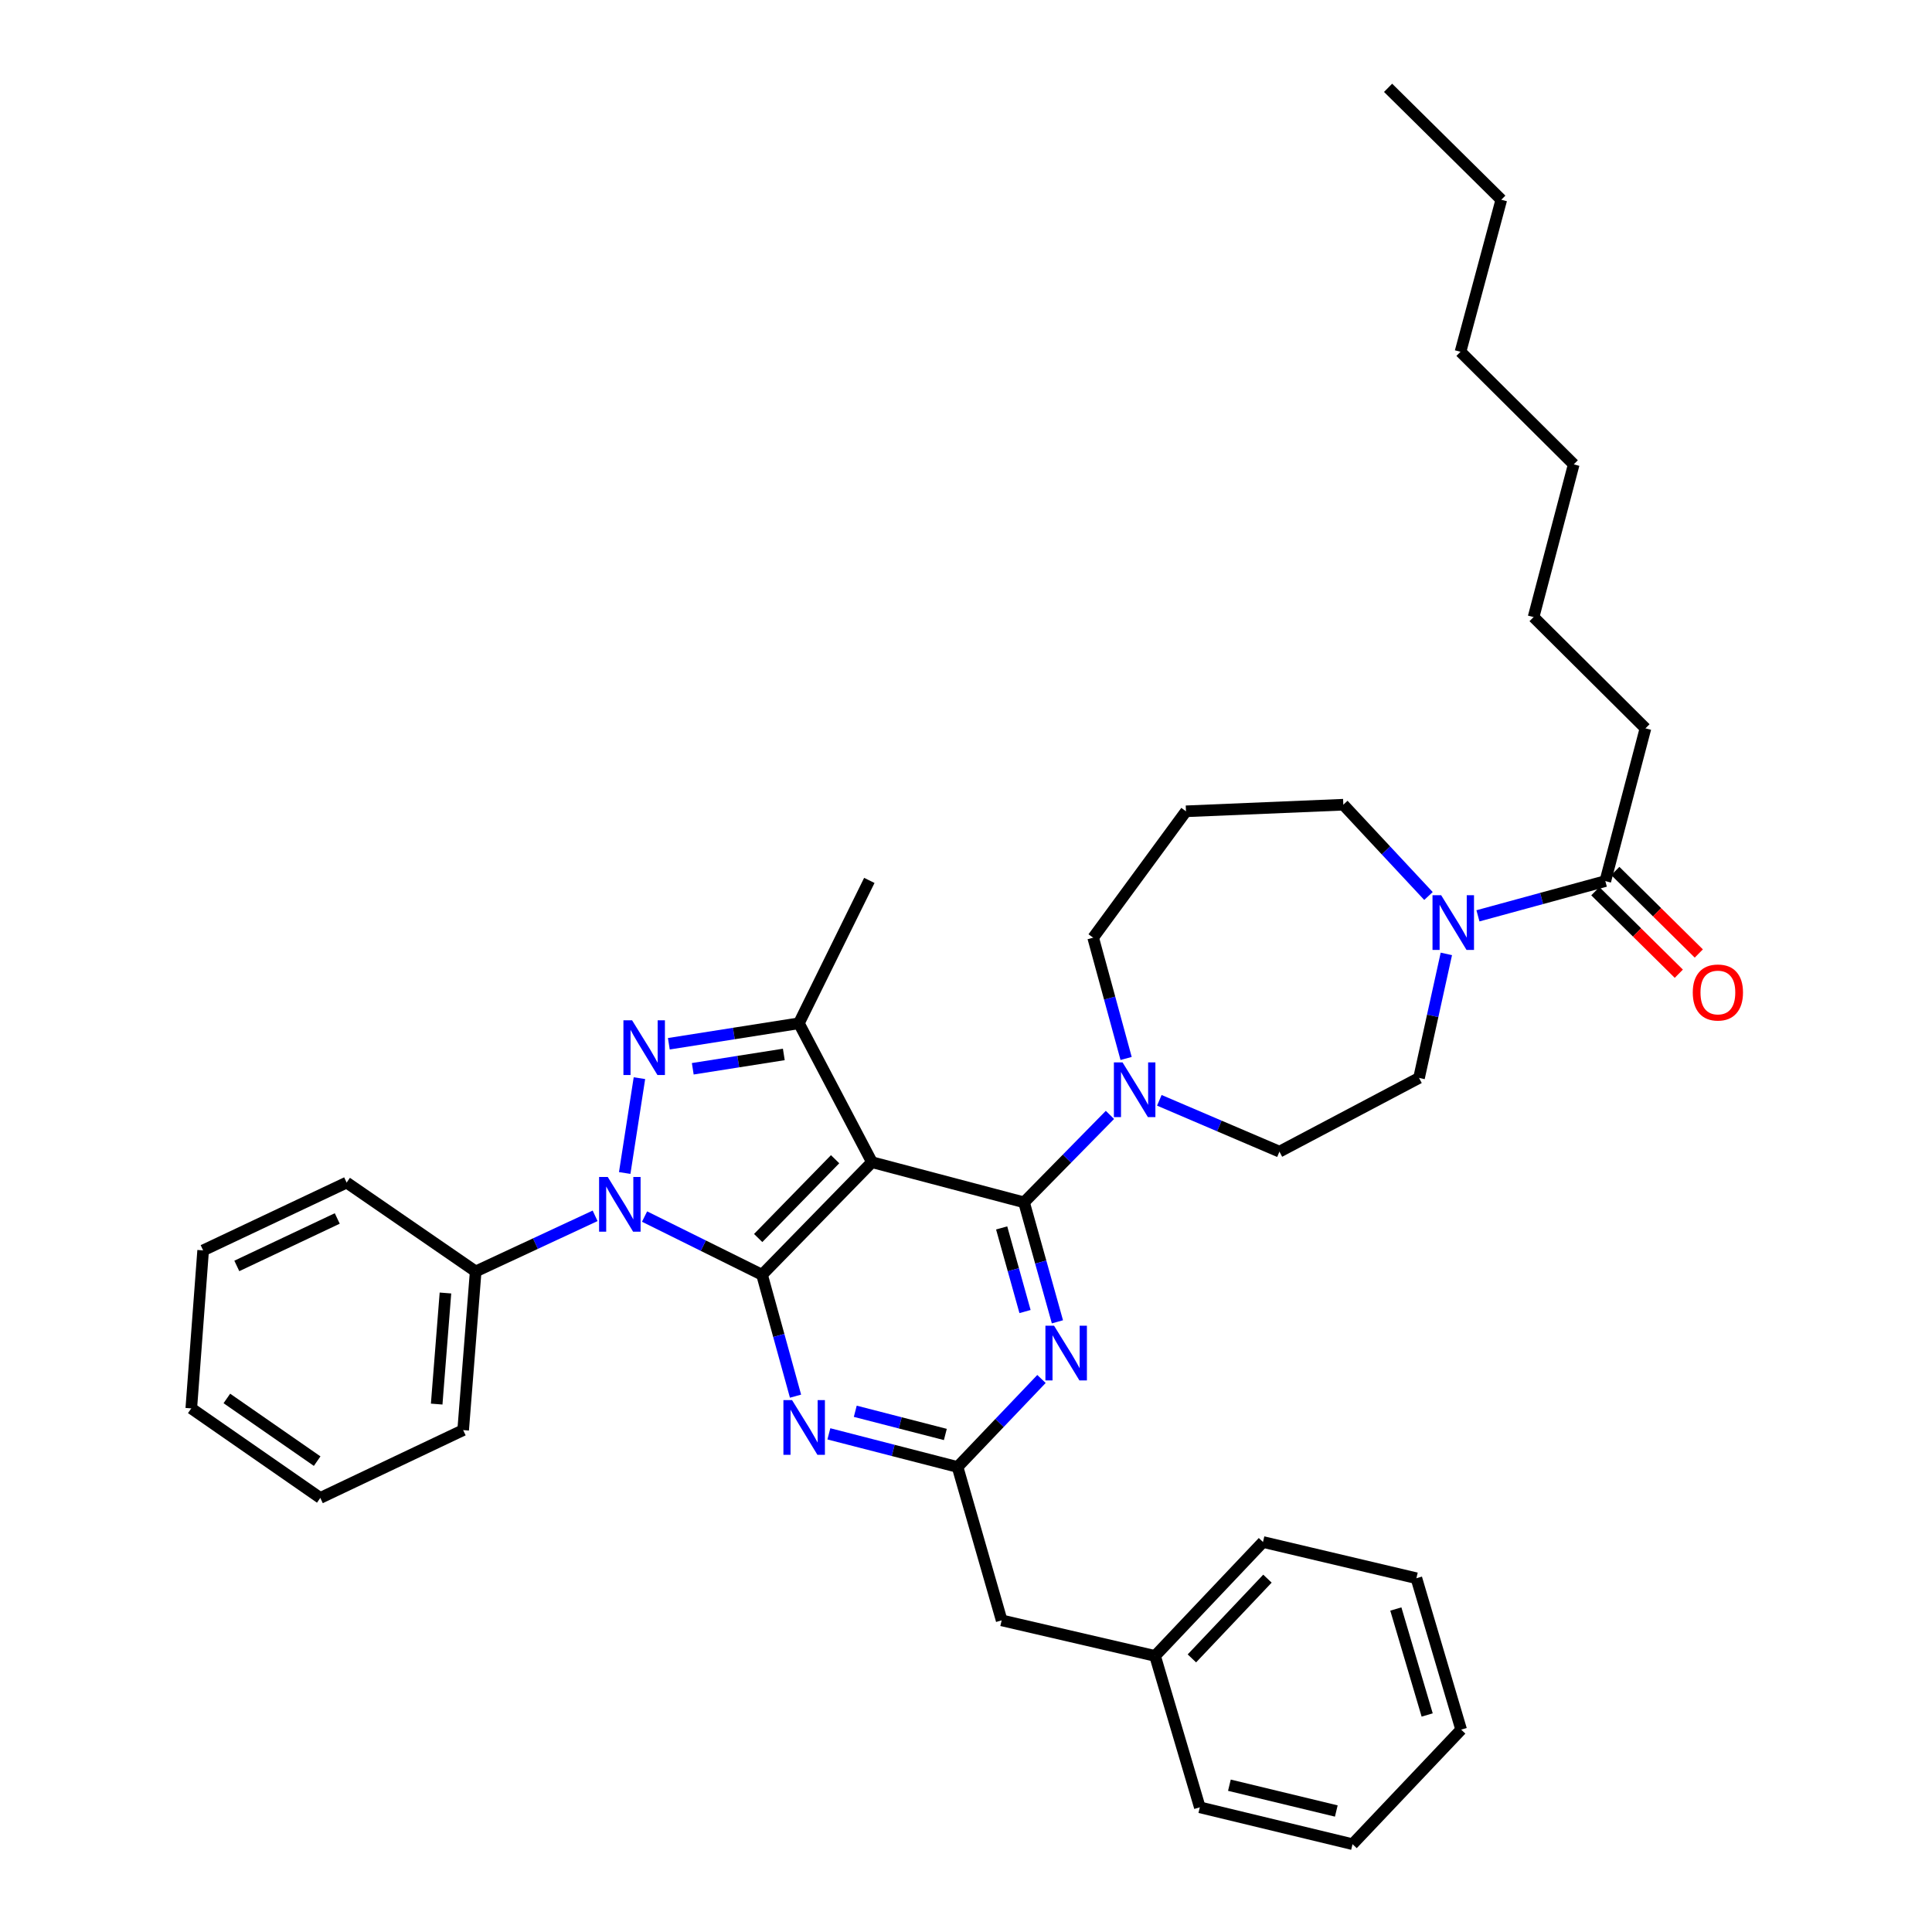 <?xml version='1.0' encoding='iso-8859-1'?>
<svg version='1.1' baseProfile='full'
              xmlns='http://www.w3.org/2000/svg'
                      xmlns:rdkit='http://www.rdkit.org/xml'
                      xmlns:xlink='http://www.w3.org/1999/xlink'
                  xml:space='preserve'
width='1000px' height='1000px' viewBox='0 0 1000 1000'>
<!-- END OF HEADER -->
<rect style='opacity:1.0;fill:#FFFFFF;stroke:none' width='1000' height='1000' x='0' y='0'> </rect>
<path class='bond-0' d='M 394.431,659.819 L 451.319,601.549' style='fill:none;fill-rule:evenodd;stroke:#000000;stroke-width:6px;stroke-linecap:butt;stroke-linejoin:miter;stroke-opacity:1' />
<path class='bond-0' d='M 392.431,640.795 L 432.252,600.006' style='fill:none;fill-rule:evenodd;stroke:#000000;stroke-width:6px;stroke-linecap:butt;stroke-linejoin:miter;stroke-opacity:1' />
<path class='bond-1' d='M 394.431,659.819 L 364.026,644.755' style='fill:none;fill-rule:evenodd;stroke:#000000;stroke-width:6px;stroke-linecap:butt;stroke-linejoin:miter;stroke-opacity:1' />
<path class='bond-1' d='M 364.026,644.755 L 333.621,629.691' style='fill:none;fill-rule:evenodd;stroke:#0000FF;stroke-width:6px;stroke-linecap:butt;stroke-linejoin:miter;stroke-opacity:1' />
<path class='bond-5' d='M 394.431,659.819 L 403.097,691.235' style='fill:none;fill-rule:evenodd;stroke:#000000;stroke-width:6px;stroke-linecap:butt;stroke-linejoin:miter;stroke-opacity:1' />
<path class='bond-5' d='M 403.097,691.235 L 411.763,722.651' style='fill:none;fill-rule:evenodd;stroke:#0000FF;stroke-width:6px;stroke-linecap:butt;stroke-linejoin:miter;stroke-opacity:1' />
<path class='bond-2' d='M 451.319,601.549 L 530.042,622.33' style='fill:none;fill-rule:evenodd;stroke:#000000;stroke-width:6px;stroke-linecap:butt;stroke-linejoin:miter;stroke-opacity:1' />
<path class='bond-4' d='M 451.319,601.549 L 413.511,529.646' style='fill:none;fill-rule:evenodd;stroke:#000000;stroke-width:6px;stroke-linecap:butt;stroke-linejoin:miter;stroke-opacity:1' />
<path class='bond-3' d='M 323.345,607.14 L 330.968,558.058' style='fill:none;fill-rule:evenodd;stroke:#0000FF;stroke-width:6px;stroke-linecap:butt;stroke-linejoin:miter;stroke-opacity:1' />
<path class='bond-11' d='M 308.029,629.311 L 277.119,643.702' style='fill:none;fill-rule:evenodd;stroke:#0000FF;stroke-width:6px;stroke-linecap:butt;stroke-linejoin:miter;stroke-opacity:1' />
<path class='bond-11' d='M 277.119,643.702 L 246.209,658.093' style='fill:none;fill-rule:evenodd;stroke:#000000;stroke-width:6px;stroke-linecap:butt;stroke-linejoin:miter;stroke-opacity:1' />
<path class='bond-8' d='M 530.042,622.33 L 552.275,599.7' style='fill:none;fill-rule:evenodd;stroke:#000000;stroke-width:6px;stroke-linecap:butt;stroke-linejoin:miter;stroke-opacity:1' />
<path class='bond-8' d='M 552.275,599.7 L 574.508,577.07' style='fill:none;fill-rule:evenodd;stroke:#0000FF;stroke-width:6px;stroke-linecap:butt;stroke-linejoin:miter;stroke-opacity:1' />
<path class='bond-38' d='M 530.042,622.33 L 538.683,653.251' style='fill:none;fill-rule:evenodd;stroke:#000000;stroke-width:6px;stroke-linecap:butt;stroke-linejoin:miter;stroke-opacity:1' />
<path class='bond-38' d='M 538.683,653.251 L 547.323,684.173' style='fill:none;fill-rule:evenodd;stroke:#0000FF;stroke-width:6px;stroke-linecap:butt;stroke-linejoin:miter;stroke-opacity:1' />
<path class='bond-38' d='M 518.457,635.568 L 524.505,657.213' style='fill:none;fill-rule:evenodd;stroke:#000000;stroke-width:6px;stroke-linecap:butt;stroke-linejoin:miter;stroke-opacity:1' />
<path class='bond-38' d='M 524.505,657.213 L 530.553,678.858' style='fill:none;fill-rule:evenodd;stroke:#0000FF;stroke-width:6px;stroke-linecap:butt;stroke-linejoin:miter;stroke-opacity:1' />
<path class='bond-37' d='M 346.189,540.247 L 379.85,534.946' style='fill:none;fill-rule:evenodd;stroke:#0000FF;stroke-width:6px;stroke-linecap:butt;stroke-linejoin:miter;stroke-opacity:1' />
<path class='bond-37' d='M 379.85,534.946 L 413.511,529.646' style='fill:none;fill-rule:evenodd;stroke:#000000;stroke-width:6px;stroke-linecap:butt;stroke-linejoin:miter;stroke-opacity:1' />
<path class='bond-37' d='M 358.577,553.198 L 382.139,549.488' style='fill:none;fill-rule:evenodd;stroke:#0000FF;stroke-width:6px;stroke-linecap:butt;stroke-linejoin:miter;stroke-opacity:1' />
<path class='bond-37' d='M 382.139,549.488 L 405.702,545.778' style='fill:none;fill-rule:evenodd;stroke:#000000;stroke-width:6px;stroke-linecap:butt;stroke-linejoin:miter;stroke-opacity:1' />
<path class='bond-19' d='M 413.511,529.646 L 449.961,455.699' style='fill:none;fill-rule:evenodd;stroke:#000000;stroke-width:6px;stroke-linecap:butt;stroke-linejoin:miter;stroke-opacity:1' />
<path class='bond-7' d='M 429.024,742.155 L 462.326,750.731' style='fill:none;fill-rule:evenodd;stroke:#0000FF;stroke-width:6px;stroke-linecap:butt;stroke-linejoin:miter;stroke-opacity:1' />
<path class='bond-7' d='M 462.326,750.731 L 495.628,759.307' style='fill:none;fill-rule:evenodd;stroke:#000000;stroke-width:6px;stroke-linecap:butt;stroke-linejoin:miter;stroke-opacity:1' />
<path class='bond-7' d='M 442.686,730.472 L 465.997,736.475' style='fill:none;fill-rule:evenodd;stroke:#0000FF;stroke-width:6px;stroke-linecap:butt;stroke-linejoin:miter;stroke-opacity:1' />
<path class='bond-7' d='M 465.997,736.475 L 489.309,742.478' style='fill:none;fill-rule:evenodd;stroke:#000000;stroke-width:6px;stroke-linecap:butt;stroke-linejoin:miter;stroke-opacity:1' />
<path class='bond-6' d='M 539.069,713.755 L 517.349,736.531' style='fill:none;fill-rule:evenodd;stroke:#0000FF;stroke-width:6px;stroke-linecap:butt;stroke-linejoin:miter;stroke-opacity:1' />
<path class='bond-6' d='M 517.349,736.531 L 495.628,759.307' style='fill:none;fill-rule:evenodd;stroke:#000000;stroke-width:6px;stroke-linecap:butt;stroke-linejoin:miter;stroke-opacity:1' />
<path class='bond-15' d='M 495.628,759.307 L 518.454,838.693' style='fill:none;fill-rule:evenodd;stroke:#000000;stroke-width:6px;stroke-linecap:butt;stroke-linejoin:miter;stroke-opacity:1' />
<path class='bond-12' d='M 600.068,569.521 L 631.155,582.808' style='fill:none;fill-rule:evenodd;stroke:#0000FF;stroke-width:6px;stroke-linecap:butt;stroke-linejoin:miter;stroke-opacity:1' />
<path class='bond-12' d='M 631.155,582.808 L 662.243,596.094' style='fill:none;fill-rule:evenodd;stroke:#000000;stroke-width:6px;stroke-linecap:butt;stroke-linejoin:miter;stroke-opacity:1' />
<path class='bond-17' d='M 582.872,547.86 L 574.347,516.602' style='fill:none;fill-rule:evenodd;stroke:#0000FF;stroke-width:6px;stroke-linecap:butt;stroke-linejoin:miter;stroke-opacity:1' />
<path class='bond-17' d='M 574.347,516.602 L 565.822,485.345' style='fill:none;fill-rule:evenodd;stroke:#000000;stroke-width:6px;stroke-linecap:butt;stroke-linejoin:miter;stroke-opacity:1' />
<path class='bond-9' d='M 748.631,493.736 L 741.56,525.831' style='fill:none;fill-rule:evenodd;stroke:#0000FF;stroke-width:6px;stroke-linecap:butt;stroke-linejoin:miter;stroke-opacity:1' />
<path class='bond-9' d='M 741.56,525.831 L 734.49,557.926' style='fill:none;fill-rule:evenodd;stroke:#000000;stroke-width:6px;stroke-linecap:butt;stroke-linejoin:miter;stroke-opacity:1' />
<path class='bond-10' d='M 764.983,474.032 L 797.947,465.041' style='fill:none;fill-rule:evenodd;stroke:#0000FF;stroke-width:6px;stroke-linecap:butt;stroke-linejoin:miter;stroke-opacity:1' />
<path class='bond-10' d='M 797.947,465.041 L 830.911,456.05' style='fill:none;fill-rule:evenodd;stroke:#000000;stroke-width:6px;stroke-linecap:butt;stroke-linejoin:miter;stroke-opacity:1' />
<path class='bond-40' d='M 739.378,463.769 L 717.339,440.143' style='fill:none;fill-rule:evenodd;stroke:#0000FF;stroke-width:6px;stroke-linecap:butt;stroke-linejoin:miter;stroke-opacity:1' />
<path class='bond-40' d='M 717.339,440.143 L 695.3,416.517' style='fill:none;fill-rule:evenodd;stroke:#000000;stroke-width:6px;stroke-linecap:butt;stroke-linejoin:miter;stroke-opacity:1' />
<path class='bond-14' d='M 825.737,461.285 L 847.344,482.64' style='fill:none;fill-rule:evenodd;stroke:#000000;stroke-width:6px;stroke-linecap:butt;stroke-linejoin:miter;stroke-opacity:1' />
<path class='bond-14' d='M 847.344,482.64 L 868.951,503.996' style='fill:none;fill-rule:evenodd;stroke:#FF0000;stroke-width:6px;stroke-linecap:butt;stroke-linejoin:miter;stroke-opacity:1' />
<path class='bond-14' d='M 836.085,450.815 L 857.692,472.17' style='fill:none;fill-rule:evenodd;stroke:#000000;stroke-width:6px;stroke-linecap:butt;stroke-linejoin:miter;stroke-opacity:1' />
<path class='bond-14' d='M 857.692,472.17 L 879.299,493.526' style='fill:none;fill-rule:evenodd;stroke:#FF0000;stroke-width:6px;stroke-linecap:butt;stroke-linejoin:miter;stroke-opacity:1' />
<path class='bond-21' d='M 830.911,456.05 L 851.692,376.991' style='fill:none;fill-rule:evenodd;stroke:#000000;stroke-width:6px;stroke-linecap:butt;stroke-linejoin:miter;stroke-opacity:1' />
<path class='bond-22' d='M 246.209,658.093 L 239.732,740.227' style='fill:none;fill-rule:evenodd;stroke:#000000;stroke-width:6px;stroke-linecap:butt;stroke-linejoin:miter;stroke-opacity:1' />
<path class='bond-22' d='M 230.562,669.256 L 226.028,726.75' style='fill:none;fill-rule:evenodd;stroke:#000000;stroke-width:6px;stroke-linecap:butt;stroke-linejoin:miter;stroke-opacity:1' />
<path class='bond-23' d='M 246.209,658.093 L 179.418,612.099' style='fill:none;fill-rule:evenodd;stroke:#000000;stroke-width:6px;stroke-linecap:butt;stroke-linejoin:miter;stroke-opacity:1' />
<path class='bond-13' d='M 662.243,596.094 L 734.49,557.926' style='fill:none;fill-rule:evenodd;stroke:#000000;stroke-width:6px;stroke-linecap:butt;stroke-linejoin:miter;stroke-opacity:1' />
<path class='bond-20' d='M 518.454,838.693 L 597.856,857.102' style='fill:none;fill-rule:evenodd;stroke:#000000;stroke-width:6px;stroke-linecap:butt;stroke-linejoin:miter;stroke-opacity:1' />
<path class='bond-16' d='M 613.861,419.927 L 565.822,485.345' style='fill:none;fill-rule:evenodd;stroke:#000000;stroke-width:6px;stroke-linecap:butt;stroke-linejoin:miter;stroke-opacity:1' />
<path class='bond-18' d='M 613.861,419.927 L 695.3,416.517' style='fill:none;fill-rule:evenodd;stroke:#000000;stroke-width:6px;stroke-linecap:butt;stroke-linejoin:miter;stroke-opacity:1' />
<path class='bond-24' d='M 597.856,857.102 L 653.722,798.137' style='fill:none;fill-rule:evenodd;stroke:#000000;stroke-width:6px;stroke-linecap:butt;stroke-linejoin:miter;stroke-opacity:1' />
<path class='bond-24' d='M 616.922,858.382 L 656.028,817.106' style='fill:none;fill-rule:evenodd;stroke:#000000;stroke-width:6px;stroke-linecap:butt;stroke-linejoin:miter;stroke-opacity:1' />
<path class='bond-25' d='M 597.856,857.102 L 621.025,935.466' style='fill:none;fill-rule:evenodd;stroke:#000000;stroke-width:6px;stroke-linecap:butt;stroke-linejoin:miter;stroke-opacity:1' />
<path class='bond-26' d='M 851.692,376.991 L 793.774,319.4' style='fill:none;fill-rule:evenodd;stroke:#000000;stroke-width:6px;stroke-linecap:butt;stroke-linejoin:miter;stroke-opacity:1' />
<path class='bond-32' d='M 239.732,740.227 L 165.784,775.328' style='fill:none;fill-rule:evenodd;stroke:#000000;stroke-width:6px;stroke-linecap:butt;stroke-linejoin:miter;stroke-opacity:1' />
<path class='bond-31' d='M 179.418,612.099 L 105.143,647.2' style='fill:none;fill-rule:evenodd;stroke:#000000;stroke-width:6px;stroke-linecap:butt;stroke-linejoin:miter;stroke-opacity:1' />
<path class='bond-31' d='M 174.566,630.673 L 122.574,655.244' style='fill:none;fill-rule:evenodd;stroke:#000000;stroke-width:6px;stroke-linecap:butt;stroke-linejoin:miter;stroke-opacity:1' />
<path class='bond-33' d='M 653.722,798.137 L 733.124,816.89' style='fill:none;fill-rule:evenodd;stroke:#000000;stroke-width:6px;stroke-linecap:butt;stroke-linejoin:miter;stroke-opacity:1' />
<path class='bond-34' d='M 621.025,935.466 L 700.068,954.545' style='fill:none;fill-rule:evenodd;stroke:#000000;stroke-width:6px;stroke-linecap:butt;stroke-linejoin:miter;stroke-opacity:1' />
<path class='bond-34' d='M 636.336,924.018 L 691.665,937.374' style='fill:none;fill-rule:evenodd;stroke:#000000;stroke-width:6px;stroke-linecap:butt;stroke-linejoin:miter;stroke-opacity:1' />
<path class='bond-29' d='M 793.774,319.4 L 814.563,240.358' style='fill:none;fill-rule:evenodd;stroke:#000000;stroke-width:6px;stroke-linecap:butt;stroke-linejoin:miter;stroke-opacity:1' />
<path class='bond-27' d='M 777.074,103.381 L 755.949,182.088' style='fill:none;fill-rule:evenodd;stroke:#000000;stroke-width:6px;stroke-linecap:butt;stroke-linejoin:miter;stroke-opacity:1' />
<path class='bond-30' d='M 777.074,103.381 L 718.469,45.455' style='fill:none;fill-rule:evenodd;stroke:#000000;stroke-width:6px;stroke-linecap:butt;stroke-linejoin:miter;stroke-opacity:1' />
<path class='bond-28' d='M 755.949,182.088 L 814.563,240.358' style='fill:none;fill-rule:evenodd;stroke:#000000;stroke-width:6px;stroke-linecap:butt;stroke-linejoin:miter;stroke-opacity:1' />
<path class='bond-35' d='M 105.143,647.2 L 99.009,728.974' style='fill:none;fill-rule:evenodd;stroke:#000000;stroke-width:6px;stroke-linecap:butt;stroke-linejoin:miter;stroke-opacity:1' />
<path class='bond-39' d='M 165.784,775.328 L 99.009,728.974' style='fill:none;fill-rule:evenodd;stroke:#000000;stroke-width:6px;stroke-linecap:butt;stroke-linejoin:miter;stroke-opacity:1' />
<path class='bond-39' d='M 164.163,756.282 L 117.42,723.834' style='fill:none;fill-rule:evenodd;stroke:#000000;stroke-width:6px;stroke-linecap:butt;stroke-linejoin:miter;stroke-opacity:1' />
<path class='bond-36' d='M 733.124,816.89 L 756.293,895.253' style='fill:none;fill-rule:evenodd;stroke:#000000;stroke-width:6px;stroke-linecap:butt;stroke-linejoin:miter;stroke-opacity:1' />
<path class='bond-36' d='M 722.483,832.818 L 738.701,887.673' style='fill:none;fill-rule:evenodd;stroke:#000000;stroke-width:6px;stroke-linecap:butt;stroke-linejoin:miter;stroke-opacity:1' />
<path class='bond-41' d='M 700.068,954.545 L 756.293,895.253' style='fill:none;fill-rule:evenodd;stroke:#000000;stroke-width:6px;stroke-linecap:butt;stroke-linejoin:miter;stroke-opacity:1' />
<path  class='atom-2' d='M 314.567 609.192
L 323.847 624.192
Q 324.767 625.672, 326.247 628.352
Q 327.727 631.032, 327.807 631.192
L 327.807 609.192
L 331.567 609.192
L 331.567 637.512
L 327.687 637.512
L 317.727 621.112
Q 316.567 619.192, 315.327 616.992
Q 314.127 614.792, 313.767 614.112
L 313.767 637.512
L 310.087 637.512
L 310.087 609.192
L 314.567 609.192
' fill='#0000FF'/>
<path  class='atom-4' d='M 327.162 528.097
L 336.442 543.097
Q 337.362 544.577, 338.842 547.257
Q 340.322 549.937, 340.402 550.097
L 340.402 528.097
L 344.162 528.097
L 344.162 556.417
L 340.282 556.417
L 330.322 540.017
Q 329.162 538.097, 327.922 535.897
Q 326.722 533.697, 326.362 533.017
L 326.362 556.417
L 322.682 556.417
L 322.682 528.097
L 327.162 528.097
' fill='#0000FF'/>
<path  class='atom-6' d='M 409.974 724.701
L 419.254 739.701
Q 420.174 741.181, 421.654 743.861
Q 423.134 746.541, 423.214 746.701
L 423.214 724.701
L 426.974 724.701
L 426.974 753.021
L 423.094 753.021
L 413.134 736.621
Q 411.974 734.701, 410.734 732.501
Q 409.534 730.301, 409.174 729.621
L 409.174 753.021
L 405.494 753.021
L 405.494 724.701
L 409.974 724.701
' fill='#0000FF'/>
<path  class='atom-7' d='M 545.585 686.198
L 554.865 701.198
Q 555.785 702.678, 557.265 705.358
Q 558.745 708.038, 558.825 708.198
L 558.825 686.198
L 562.585 686.198
L 562.585 714.518
L 558.705 714.518
L 548.745 698.118
Q 547.585 696.198, 546.345 693.998
Q 545.145 691.798, 544.785 691.118
L 544.785 714.518
L 541.105 714.518
L 541.105 686.198
L 545.585 686.198
' fill='#0000FF'/>
<path  class='atom-9' d='M 581.03 549.9
L 590.31 564.9
Q 591.23 566.38, 592.71 569.06
Q 594.19 571.74, 594.27 571.9
L 594.27 549.9
L 598.03 549.9
L 598.03 578.22
L 594.15 578.22
L 584.19 561.82
Q 583.03 559.9, 581.79 557.7
Q 580.59 555.5, 580.23 554.82
L 580.23 578.22
L 576.55 578.22
L 576.55 549.9
L 581.03 549.9
' fill='#0000FF'/>
<path  class='atom-10' d='M 745.944 463.358
L 755.224 478.358
Q 756.144 479.838, 757.624 482.518
Q 759.104 485.198, 759.184 485.358
L 759.184 463.358
L 762.944 463.358
L 762.944 491.678
L 759.064 491.678
L 749.104 475.278
Q 747.944 473.358, 746.704 471.158
Q 745.504 468.958, 745.144 468.278
L 745.144 491.678
L 741.464 491.678
L 741.464 463.358
L 745.944 463.358
' fill='#0000FF'/>
<path  class='atom-15' d='M 876.173 513.713
Q 876.173 506.913, 879.533 503.113
Q 882.893 499.313, 889.173 499.313
Q 895.453 499.313, 898.813 503.113
Q 902.173 506.913, 902.173 513.713
Q 902.173 520.593, 898.773 524.513
Q 895.373 528.393, 889.173 528.393
Q 882.933 528.393, 879.533 524.513
Q 876.173 520.633, 876.173 513.713
M 889.173 525.193
Q 893.493 525.193, 895.813 522.313
Q 898.173 519.393, 898.173 513.713
Q 898.173 508.153, 895.813 505.353
Q 893.493 502.513, 889.173 502.513
Q 884.853 502.513, 882.493 505.313
Q 880.173 508.113, 880.173 513.713
Q 880.173 519.433, 882.493 522.313
Q 884.853 525.193, 889.173 525.193
' fill='#FF0000'/>
</svg>
